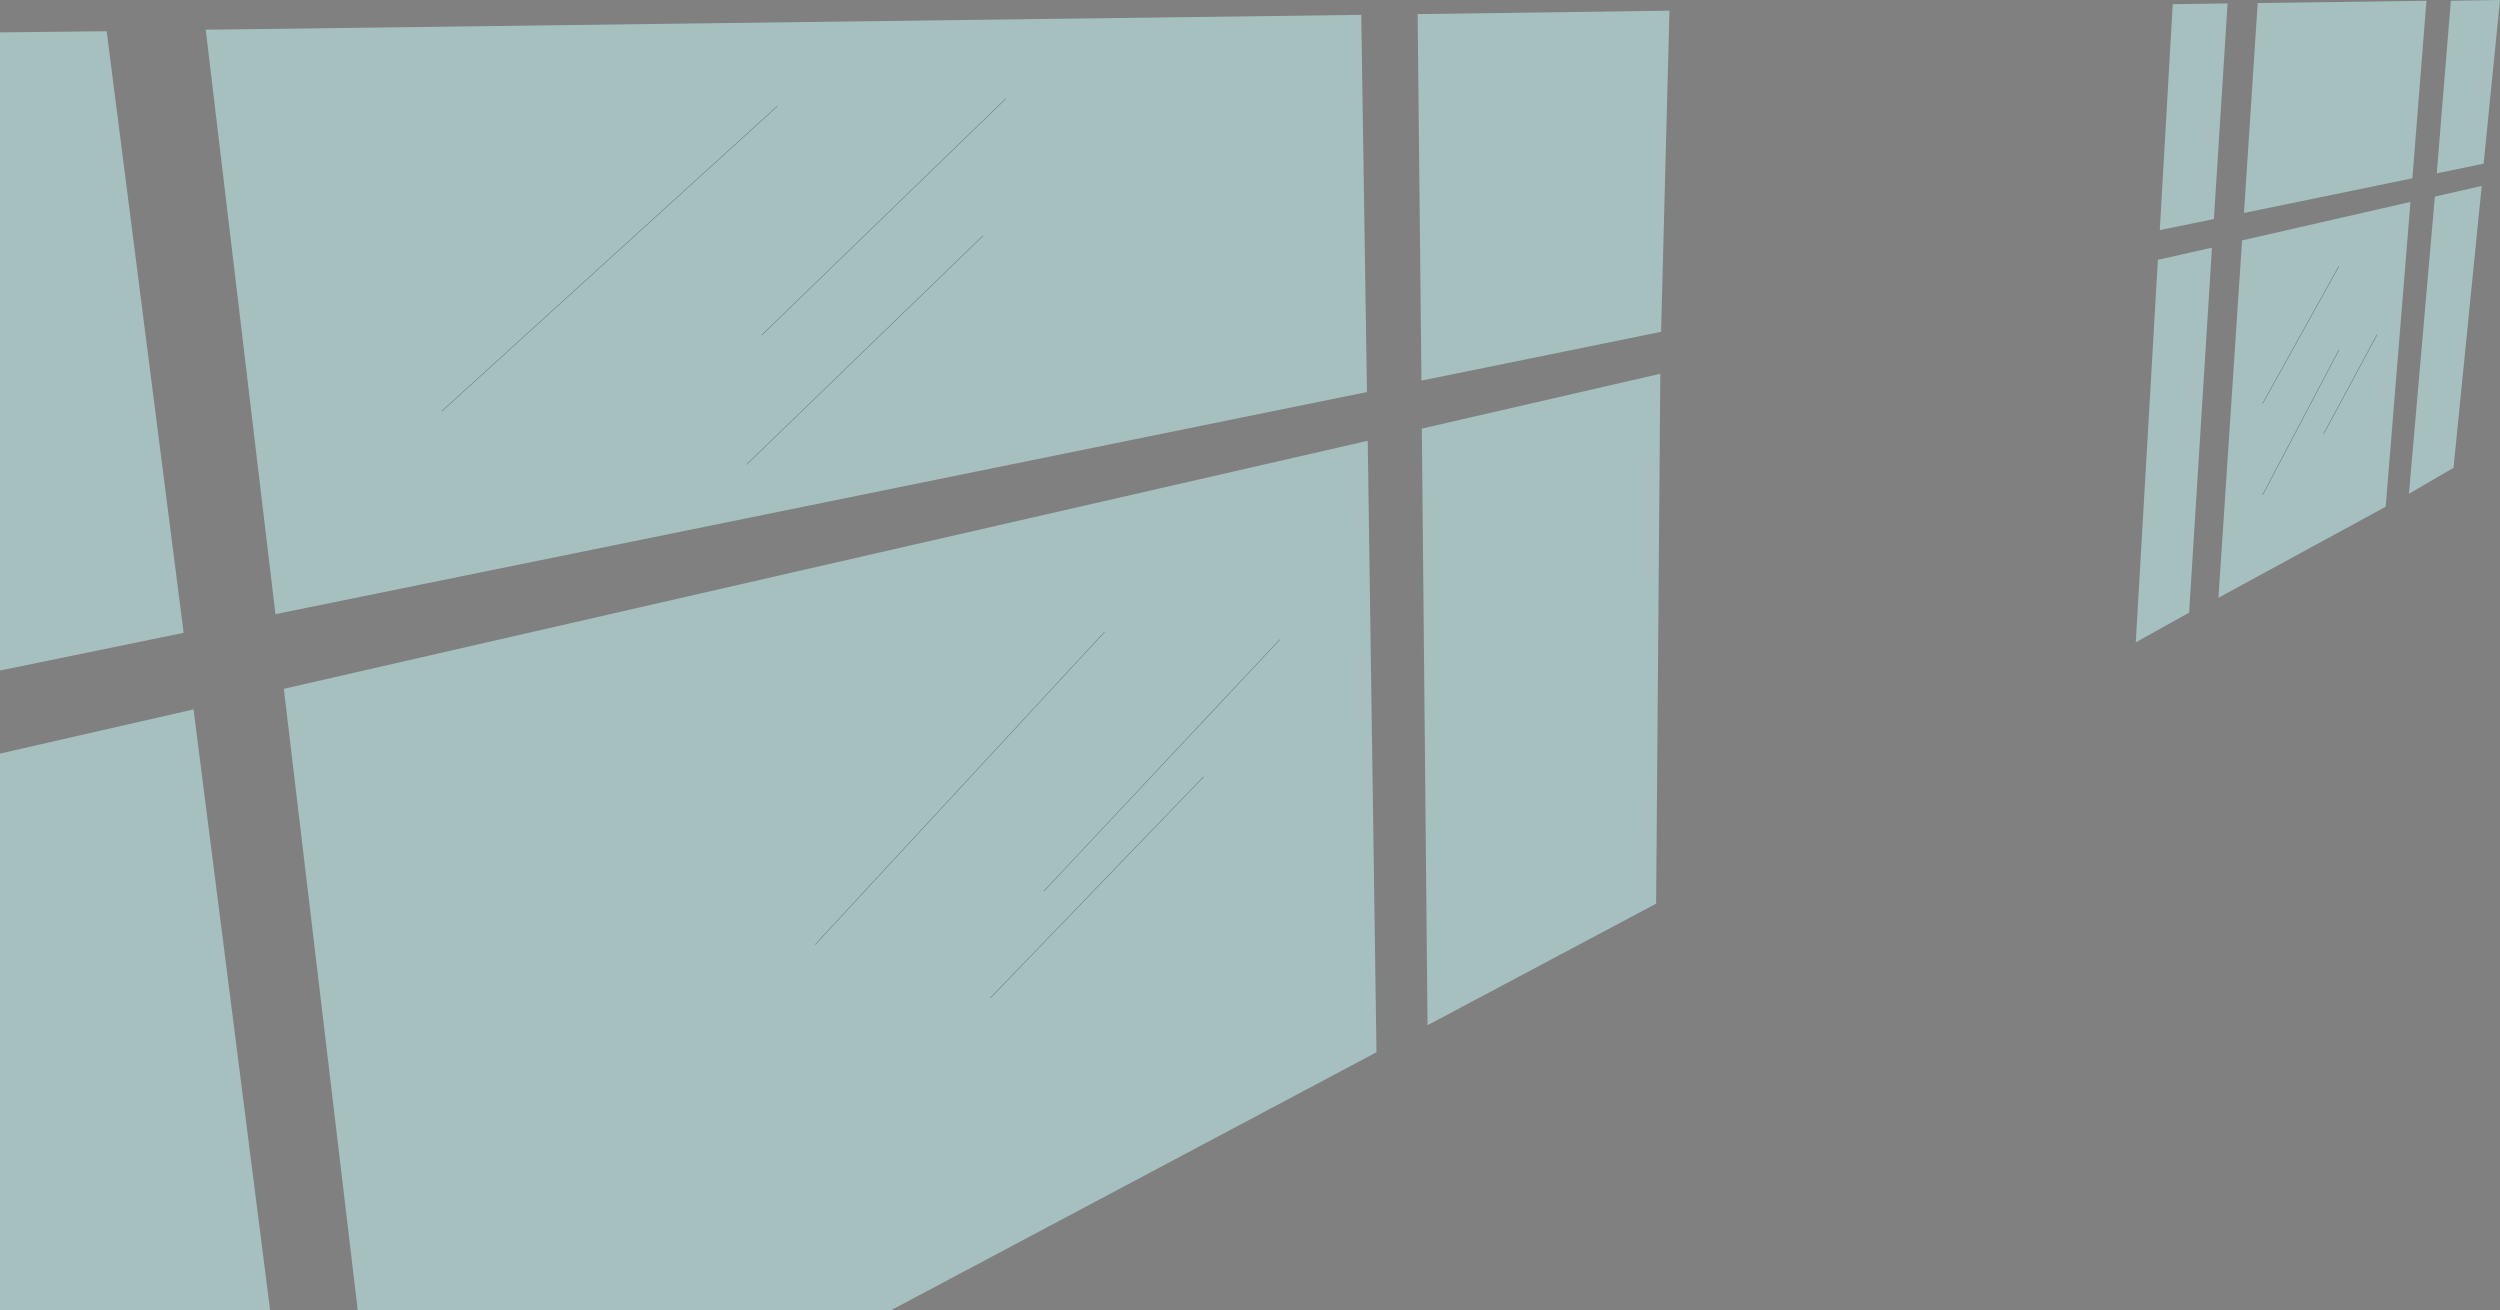 <?xml version="1.0" encoding="UTF-8" standalone="no"?>
<svg xmlns:xlink="http://www.w3.org/1999/xlink" height="171.95px" width="328.1px" xmlns="http://www.w3.org/2000/svg">
  <rect width="100%" height="100%" fill="#808080" stroke="none"/>
  <g transform="matrix(1.0, 0.0, 0.0, 1.0, 200.0, 71.95)">
    <path d="M96.3 -71.55 L118.45 -71.85 116.6 -48.55 94.5 -44.0 96.3 -71.55 M85.15 -71.4 L92.35 -71.5 90.55 -43.2 83.45 -41.75 85.15 -71.4 M125.95 -50.45 L125.85 -50.45 119.8 -49.2 121.65 -71.85 128.1 -71.95 125.95 -50.45 M90.3 -39.45 L87.3 8.45 80.3 12.35 83.2 -37.85 90.3 -39.45 M111.95 -28.0 L104.95 -15.0 111.95 -28.0 M96.95 -7.0 L106.95 -26.0 96.95 -7.0 M96.95 -19.0 L106.95 -37.0 96.95 -19.0 M119.55 -46.15 L125.7 -47.55 122.0 -10.55 116.15 -7.15 119.55 -46.15 M116.35 -45.45 L113.1 -5.45 91.15 6.5 94.25 -40.4 116.35 -45.45" fill="#ccffff" fill-opacity="0.502" fill-rule="evenodd" stroke="none"/>
    <path d="M106.95 -37.0 L96.95 -19.0 M106.95 -26.0 L96.95 -7.0 M104.95 -15.0 L111.95 -28.0" fill="none" stroke="#000000" stroke-linecap="round" stroke-linejoin="round" stroke-opacity="0.502" stroke-width="0.05"/>
    <path d="M-200.0 -67.7 L-186.0 -67.85 -175.9 11.1 -200.0 16.05 -200.0 -67.7 M19.1 -70.55 L18.0 -28.4 -13.45 -22.0 -13.95 -70.1 19.1 -70.55 M-142.0 -18.0 L-98.0 -58.0 -142.0 -18.0 M-20.6 -20.5 L-163.85 8.65 -173.0 -68.05 -21.35 -70.0 -20.6 -20.5 M-32.05 12.0 L-63.0 45.0 -32.05 12.0 M-70.0 59.0 L-42.05 30.0 -70.0 59.0 M-100.0 -28.0 L-68.0 -59.0 -100.0 -28.0 M-71.0 -41.0 L-102.0 -11.0 -71.0 -41.0 M-83.05 100.0 L-153.05 100.0 -162.75 18.45 -20.5 -14.1 -19.35 66.15 -83.05 100.0 M-93.0 52.0 L-55.05 11.0 -93.0 52.0 M17.9 -22.9 L17.35 46.65 -12.65 62.6 -13.4 -15.7 17.9 -22.9 M-200.0 26.95 L-174.6 21.15 -164.55 100.0 -200.0 100.0 -200.0 26.95" fill="#ccffff" fill-opacity="0.502" fill-rule="evenodd" stroke="none"/>
    <path d="M-98.0 -58.0 L-142.0 -18.0 M-102.0 -11.0 L-71.0 -41.0 M-68.0 -59.0 L-100.0 -28.0 M-42.05 30.0 L-70.0 59.0 M-63.0 45.0 L-32.05 12.0 M-55.05 11.0 L-93.0 52.0" fill="none" stroke="#000000" stroke-linecap="round" stroke-linejoin="round" stroke-opacity="0.502" stroke-width="0.05"/>
  </g>
</svg>

